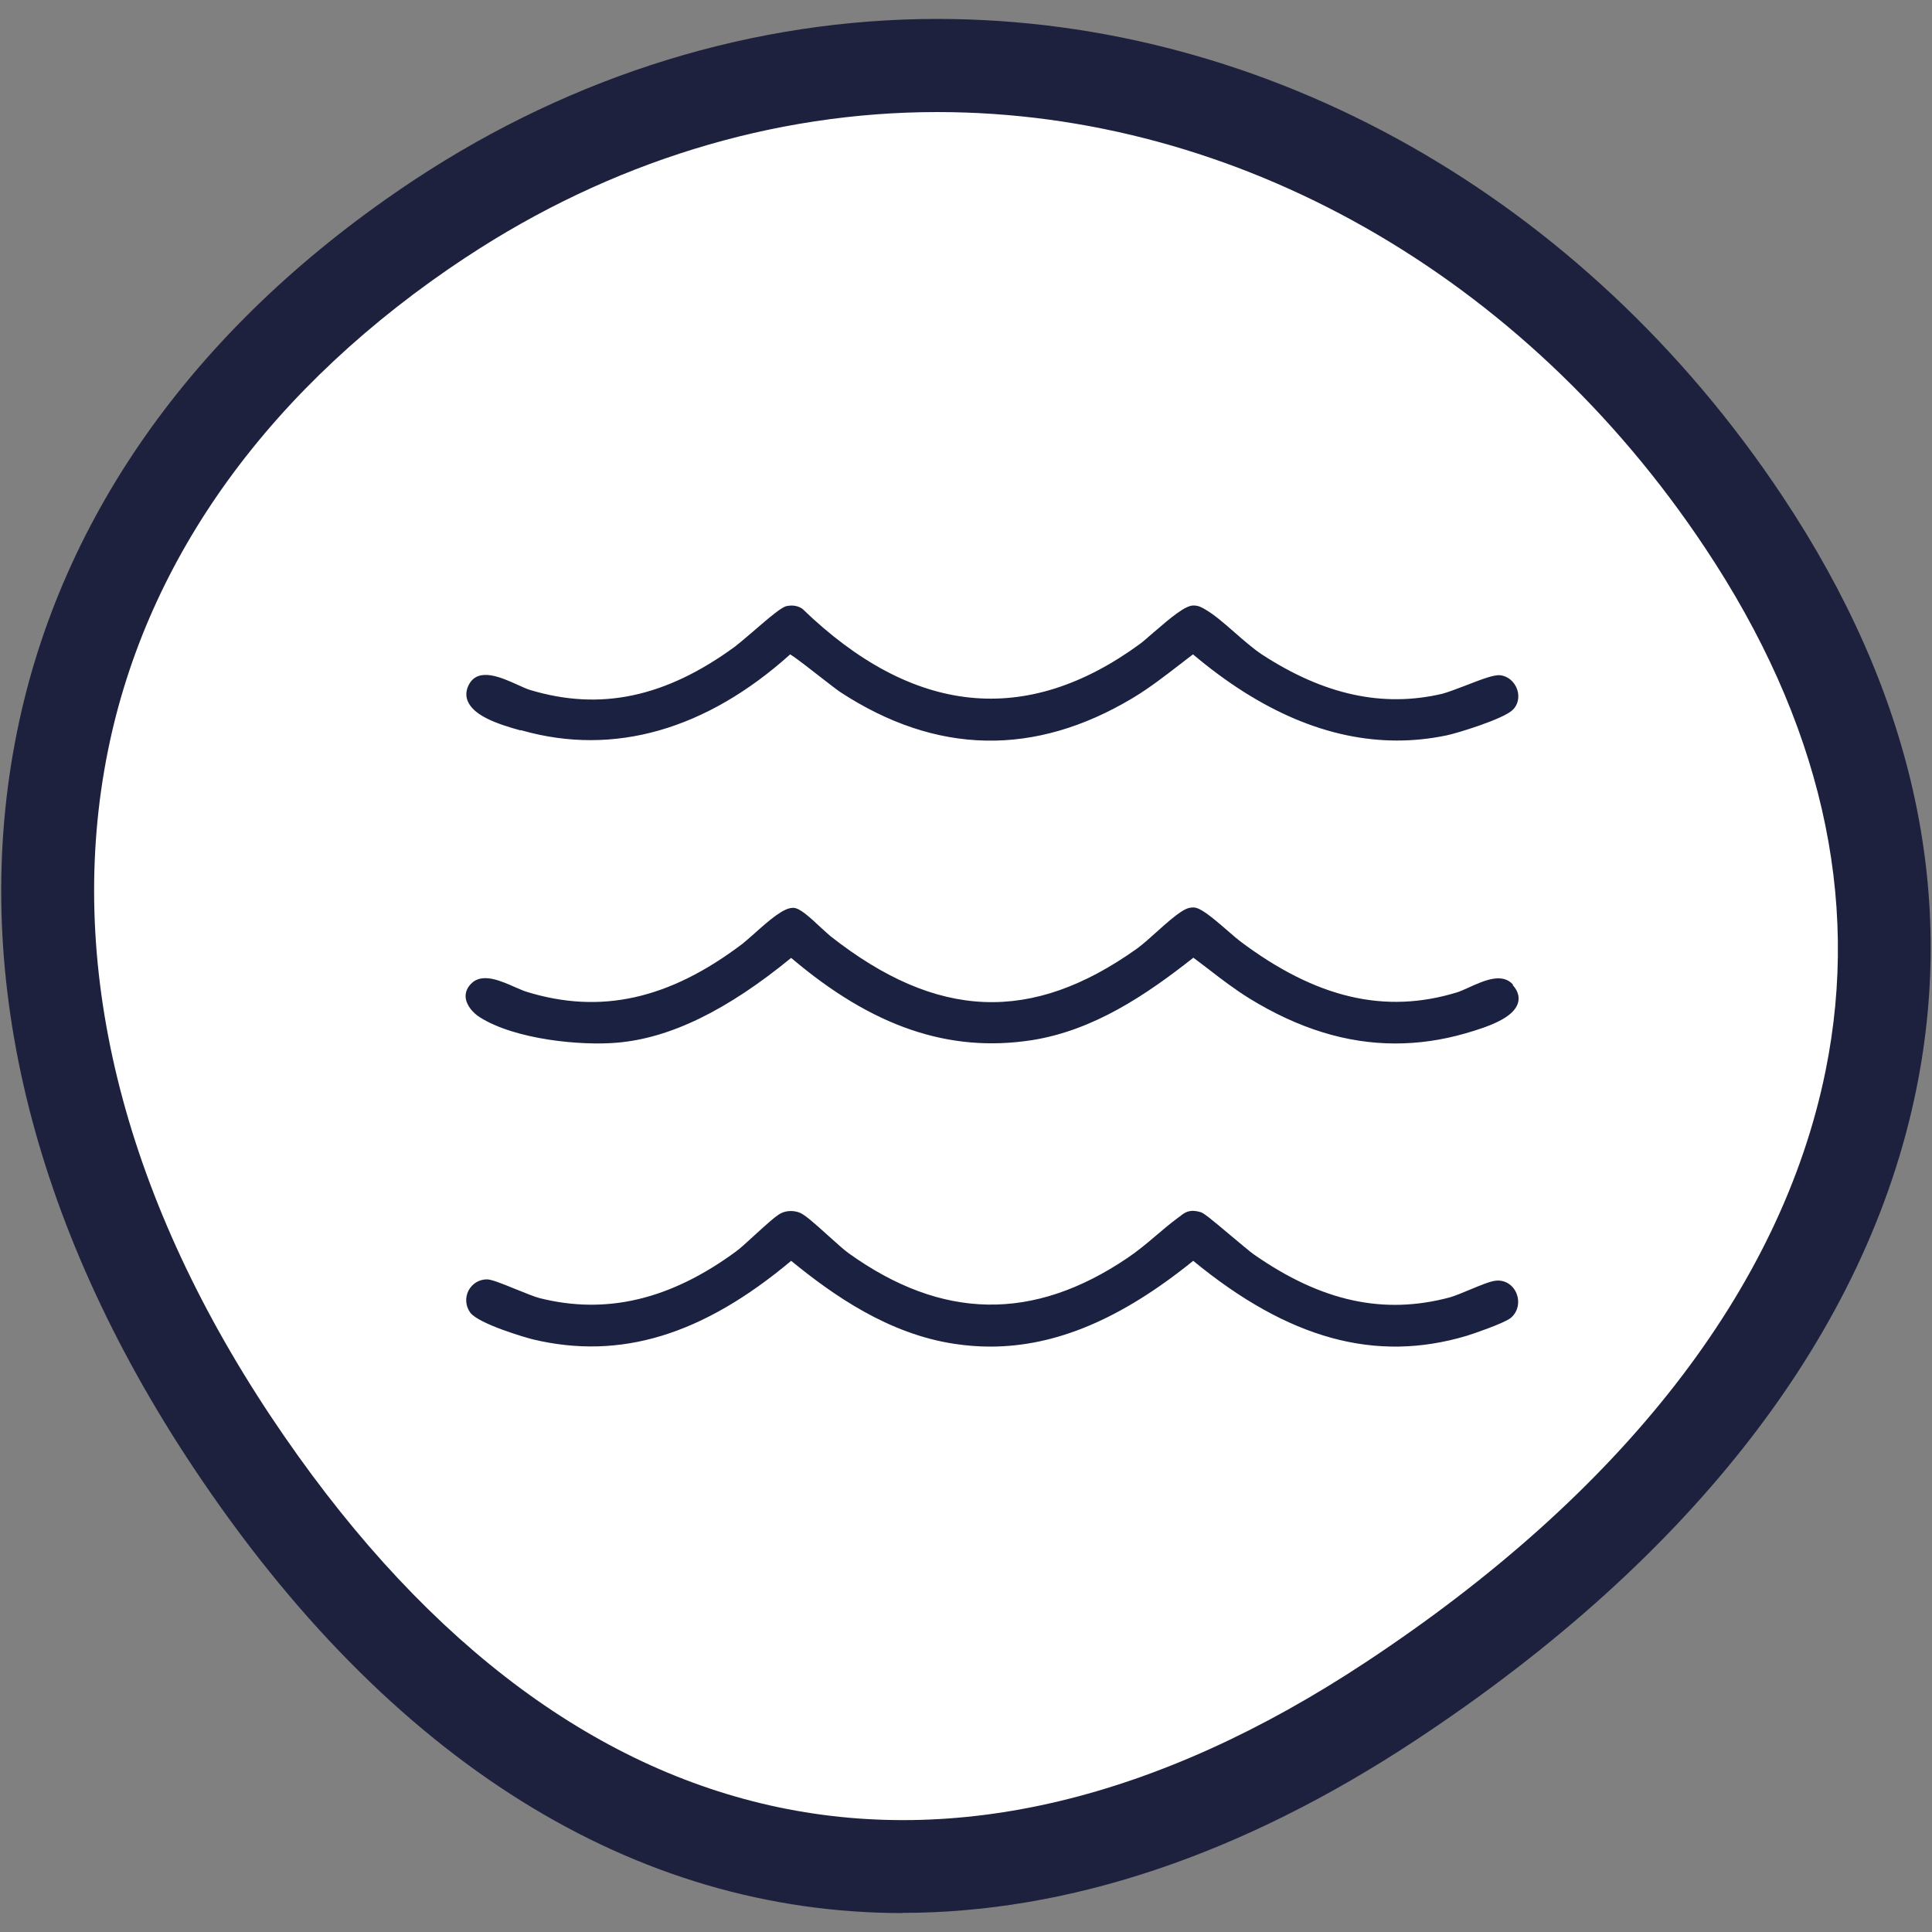 <?xml version="1.0" encoding="UTF-8"?>
<svg id="Calque_1" data-name="Calque 1" xmlns="http://www.w3.org/2000/svg" viewBox="0 0 100 100">
  <rect x="0" y="0" width="100" height="100" fill="#808080" stroke="none"/>
  <defs>
    <style>
      .cls-1 {
        fill: #fff;
      }

      .cls-2 {
        fill: #1b2140;
      }

      .cls-3 {
        fill: #1d213e;
      }
    </style>
  </defs>
  <g>
    <path class="cls-1" d="M22.81,11.29C-.41,26.62-3.38,51.49,12.01,74.63c15.39,23.13,36.77,28.75,59.98,13.42,23.22-15.33,33.65-37.92,18.26-61.04C80.27,11.99,64.63,3.39,48.52,3.39c-8.71,0-17.55,2.52-25.71,7.9Z"/>
    <path class="cls-3" d="M46.72,99.02c-13.85,0-26.55-7.79-36.71-23.06C1.56,63.26-1.59,50.09.88,37.88c2.29-11.32,9.42-21.21,20.61-28.6h0C29.73,3.85,39.07.98,48.52.98c17.1,0,33.45,9.23,43.73,24.69,6.7,10.06,9.03,20.39,6.94,30.7-2.54,12.53-11.49,24.18-25.88,33.68-9.08,6-18.06,8.96-26.6,8.96ZM24.14,13.3h0c-10.1,6.67-16.52,15.5-18.55,25.54-2.21,10.93.7,22.85,8.42,34.46,14.96,22.48,35.08,27,56.66,12.75,13.31-8.78,21.54-19.37,23.82-30.62,1.83-9.01-.27-18.12-6.24-27.08-9.39-14.12-24.25-22.55-39.74-22.55-8.51,0-16.94,2.6-24.38,7.51Z"/>
  </g>
  <g>
    <path class="cls-2" d="M26.95,37.79l.11.03c4.71,1.32,9.49-.04,13.84-3.95.31.19,1.13.83,1.64,1.23.45.35.8.62.95.72,4.97,3.25,10.06,3.35,15.14.31.88-.53,1.69-1.16,2.48-1.77.21-.16.42-.33.64-.49,3.52,2.97,7.06,4.46,10.56,4.46.86,0,1.72-.09,2.58-.27.53-.11,2.88-.83,3.39-1.3.29-.26.38-.68.25-1.07-.14-.41-.49-.7-.88-.74-.32-.03-.89.18-1.81.54-.45.17-.92.35-1.19.42-3.07.72-6.11.06-9.31-2.02-.46-.3-.96-.74-1.43-1.15-.54-.47-1.04-.92-1.57-1.22-.16-.09-.31-.18-.57-.18-.42,0-1.13.59-2.09,1.42-.27.23-.5.44-.65.55-5.9,4.33-11.78,3.73-17.5-1.8-.24-.16-.51-.2-.81-.14h0c-.25.05-.74.45-1.84,1.4-.35.3-.68.58-.84.7-3.6,2.63-6.97,3.34-10.61,2.24-.17-.05-.4-.16-.65-.27-.84-.38-2-.9-2.49-.04-.17.3-.2.61-.08.89.31.75,1.5,1.18,2.75,1.52Z"/>
    <path class="cls-2" d="M78.31,50.96c-.56-.63-1.51-.2-2.28.15-.23.1-.44.2-.6.25-3.74,1.15-7.31.31-11.24-2.64-.13-.1-.33-.27-.56-.47-1.01-.88-1.52-1.28-1.86-1.28-.28,0-.46.11-.63.22-.38.25-.79.61-1.22,1-.36.32-.73.66-1.07.91-5.46,3.89-10.35,3.69-15.86-.64-.11-.09-.28-.25-.47-.42-.66-.62-1.12-1.03-1.44-1.05-.01,0-.03,0-.04,0-.47,0-1.15.57-2.04,1.37-.23.2-.43.38-.57.49-3.8,2.88-7.35,3.67-11.19,2.48-.16-.05-.35-.14-.57-.23-.72-.32-1.62-.72-2.19-.27-.33.27-.39.57-.38.77.03.45.4.84.73,1.05,1.85,1.17,5.27,1.48,7.1,1.32,2.75-.23,5.7-1.67,9.02-4.39,4.2,3.57,8.17,4.92,12.45,4.26,3.19-.5,5.91-2.33,8.37-4.27.26.2.53.4.79.6.67.52,1.37,1.05,2.11,1.51,2.54,1.56,5.03,2.33,7.55,2.33,1.2,0,2.4-.17,3.62-.52,1.22-.35,2.51-.81,2.73-1.58.06-.21.07-.55-.27-.92Z"/>
    <path class="cls-2" d="M77.41,66.29c-.29.03-.79.24-1.32.46-.39.16-.79.33-1.04.4-3.43.92-6.65.22-10.15-2.22-.2-.14-.68-.55-1.15-.94-1.08-.91-1.45-1.21-1.61-1.25-.58-.17-.82.02-1.07.22l-.11.08c-.39.29-.76.6-1.12.91-.47.4-.96.81-1.48,1.16-4.88,3.3-9.6,3.22-14.43-.24-.24-.17-.66-.55-1.07-.92-.73-.66-1.19-1.06-1.44-1.17-.3-.13-.67-.13-.96,0-.25.11-.7.51-1.42,1.17-.38.35-.74.68-.95.83-3.39,2.49-6.71,3.28-10.16,2.41-.25-.06-.75-.27-1.23-.46-.78-.32-1.27-.51-1.5-.51h0c-.4,0-.76.22-.95.58-.19.37-.15.81.09,1.14.44.59,2.92,1.31,3.26,1.39,4.51,1.07,8.76-.22,13.35-4.07,2.15,1.76,5.03,3.79,8.47,4.3.61.09,1.22.14,1.83.14,3.42,0,6.8-1.44,10.51-4.44,4.93,4.05,9.44,5.29,14.16,3.88.27-.08,1.94-.65,2.27-.92.37-.3.49-.82.3-1.28-.18-.44-.61-.71-1.08-.65Z"/>
  </g>
</svg>